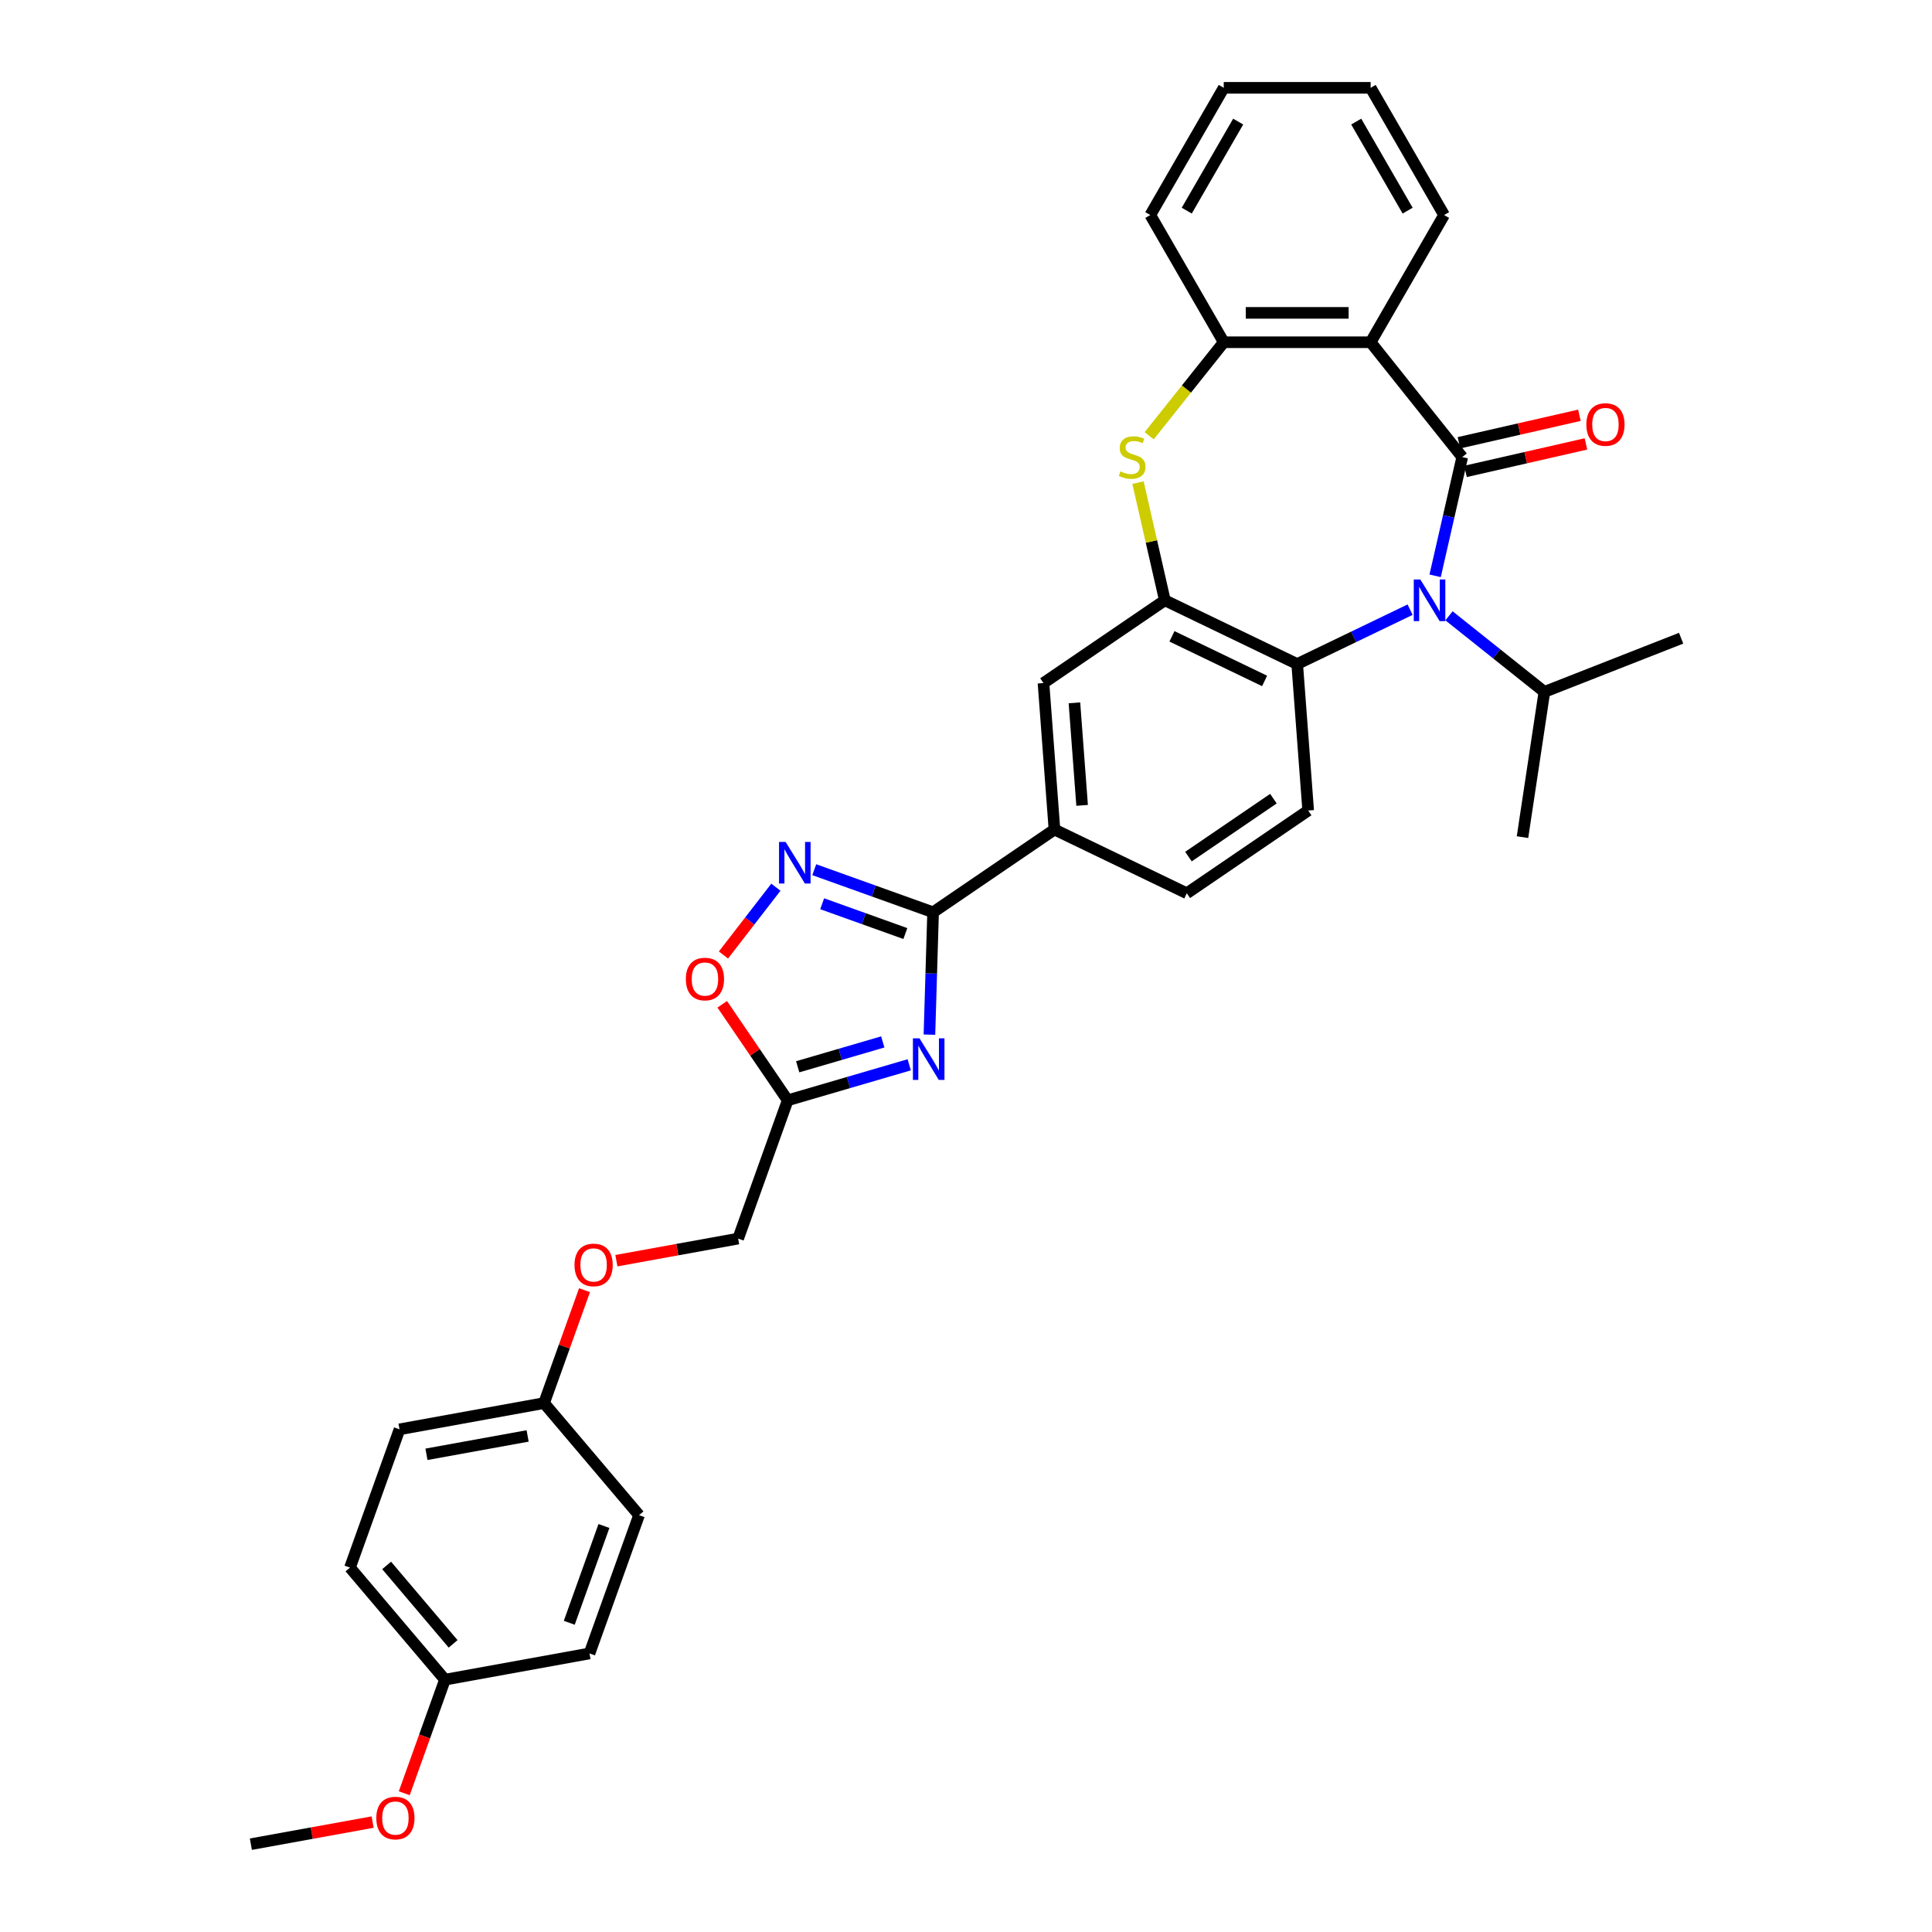 <?xml version='1.0' encoding='iso-8859-1'?>
<svg version='1.1' baseProfile='full'
              xmlns='http://www.w3.org/2000/svg'
                      xmlns:rdkit='http://www.rdkit.org/xml'
                      xmlns:xlink='http://www.w3.org/1999/xlink'
                  xml:space='preserve'
width='1000px' height='1000px' viewBox='0 0 1000 1000'>
<!-- END OF HEADER -->
<rect style='opacity:1.0;fill:#FFFFFF;stroke:none' width='1000' height='1000' x='0' y='0'> </rect>
<path class='bond-0' d='M 756.848,236.59 L 749.835,267.32' style='fill:none;fill-rule:evenodd;stroke:#000000;stroke-width:6px;stroke-linecap:butt;stroke-linejoin:miter;stroke-opacity:1' />
<path class='bond-0' d='M 749.835,267.32 L 742.821,298.049' style='fill:none;fill-rule:evenodd;stroke:#0000FF;stroke-width:6px;stroke-linecap:butt;stroke-linejoin:miter;stroke-opacity:1' />
<path class='bond-2' d='M 756.848,236.59 L 709.443,177.146' style='fill:none;fill-rule:evenodd;stroke:#000000;stroke-width:6px;stroke-linecap:butt;stroke-linejoin:miter;stroke-opacity:1' />
<path class='bond-14' d='M 758.54,244.003 L 789.711,236.888' style='fill:none;fill-rule:evenodd;stroke:#000000;stroke-width:6px;stroke-linecap:butt;stroke-linejoin:miter;stroke-opacity:1' />
<path class='bond-14' d='M 789.711,236.888 L 820.881,229.774' style='fill:none;fill-rule:evenodd;stroke:#FF0000;stroke-width:6px;stroke-linecap:butt;stroke-linejoin:miter;stroke-opacity:1' />
<path class='bond-14' d='M 755.157,229.178 L 786.327,222.063' style='fill:none;fill-rule:evenodd;stroke:#000000;stroke-width:6px;stroke-linecap:butt;stroke-linejoin:miter;stroke-opacity:1' />
<path class='bond-14' d='M 786.327,222.063 L 817.497,214.949' style='fill:none;fill-rule:evenodd;stroke:#FF0000;stroke-width:6px;stroke-linecap:butt;stroke-linejoin:miter;stroke-opacity:1' />
<path class='bond-7' d='M 729.863,315.564 L 700.645,329.634' style='fill:none;fill-rule:evenodd;stroke:#0000FF;stroke-width:6px;stroke-linecap:butt;stroke-linejoin:miter;stroke-opacity:1' />
<path class='bond-7' d='M 700.645,329.634 L 671.427,343.705' style='fill:none;fill-rule:evenodd;stroke:#000000;stroke-width:6px;stroke-linecap:butt;stroke-linejoin:miter;stroke-opacity:1' />
<path class='bond-15' d='M 749.996,318.744 L 774.685,338.432' style='fill:none;fill-rule:evenodd;stroke:#0000FF;stroke-width:6px;stroke-linecap:butt;stroke-linejoin:miter;stroke-opacity:1' />
<path class='bond-15' d='M 774.685,338.432 L 799.374,358.121' style='fill:none;fill-rule:evenodd;stroke:#000000;stroke-width:6px;stroke-linecap:butt;stroke-linejoin:miter;stroke-opacity:1' />
<path class='bond-1' d='M 481.07,535.527 L 482.018,503.862' style='fill:none;fill-rule:evenodd;stroke:#0000FF;stroke-width:6px;stroke-linecap:butt;stroke-linejoin:miter;stroke-opacity:1' />
<path class='bond-1' d='M 482.018,503.862 L 482.965,472.196' style='fill:none;fill-rule:evenodd;stroke:#000000;stroke-width:6px;stroke-linecap:butt;stroke-linejoin:miter;stroke-opacity:1' />
<path class='bond-8' d='M 470.624,551.135 L 439.167,560.325' style='fill:none;fill-rule:evenodd;stroke:#0000FF;stroke-width:6px;stroke-linecap:butt;stroke-linejoin:miter;stroke-opacity:1' />
<path class='bond-8' d='M 439.167,560.325 L 407.71,569.516' style='fill:none;fill-rule:evenodd;stroke:#000000;stroke-width:6px;stroke-linecap:butt;stroke-linejoin:miter;stroke-opacity:1' />
<path class='bond-8' d='M 456.923,539.296 L 434.903,545.729' style='fill:none;fill-rule:evenodd;stroke:#0000FF;stroke-width:6px;stroke-linecap:butt;stroke-linejoin:miter;stroke-opacity:1' />
<path class='bond-8' d='M 434.903,545.729 L 412.882,552.162' style='fill:none;fill-rule:evenodd;stroke:#000000;stroke-width:6px;stroke-linecap:butt;stroke-linejoin:miter;stroke-opacity:1' />
<path class='bond-9' d='M 709.443,177.146 L 633.411,177.146' style='fill:none;fill-rule:evenodd;stroke:#000000;stroke-width:6px;stroke-linecap:butt;stroke-linejoin:miter;stroke-opacity:1' />
<path class='bond-9' d='M 698.038,161.94 L 644.816,161.94' style='fill:none;fill-rule:evenodd;stroke:#000000;stroke-width:6px;stroke-linecap:butt;stroke-linejoin:miter;stroke-opacity:1' />
<path class='bond-20' d='M 709.443,177.146 L 747.459,111.3' style='fill:none;fill-rule:evenodd;stroke:#000000;stroke-width:6px;stroke-linecap:butt;stroke-linejoin:miter;stroke-opacity:1' />
<path class='bond-3' d='M 482.965,472.196 L 545.786,429.366' style='fill:none;fill-rule:evenodd;stroke:#000000;stroke-width:6px;stroke-linecap:butt;stroke-linejoin:miter;stroke-opacity:1' />
<path class='bond-6' d='M 482.965,472.196 L 452.211,461.176' style='fill:none;fill-rule:evenodd;stroke:#000000;stroke-width:6px;stroke-linecap:butt;stroke-linejoin:miter;stroke-opacity:1' />
<path class='bond-6' d='M 452.211,461.176 L 421.456,450.155' style='fill:none;fill-rule:evenodd;stroke:#0000FF;stroke-width:6px;stroke-linecap:butt;stroke-linejoin:miter;stroke-opacity:1' />
<path class='bond-6' d='M 468.609,483.205 L 447.081,475.491' style='fill:none;fill-rule:evenodd;stroke:#000000;stroke-width:6px;stroke-linecap:butt;stroke-linejoin:miter;stroke-opacity:1' />
<path class='bond-6' d='M 447.081,475.491 L 425.553,467.777' style='fill:none;fill-rule:evenodd;stroke:#0000FF;stroke-width:6px;stroke-linecap:butt;stroke-linejoin:miter;stroke-opacity:1' />
<path class='bond-4' d='M 602.925,310.716 L 671.427,343.705' style='fill:none;fill-rule:evenodd;stroke:#000000;stroke-width:6px;stroke-linecap:butt;stroke-linejoin:miter;stroke-opacity:1' />
<path class='bond-4' d='M 606.602,329.365 L 654.554,352.457' style='fill:none;fill-rule:evenodd;stroke:#000000;stroke-width:6px;stroke-linecap:butt;stroke-linejoin:miter;stroke-opacity:1' />
<path class='bond-12' d='M 602.925,310.716 L 540.104,353.546' style='fill:none;fill-rule:evenodd;stroke:#000000;stroke-width:6px;stroke-linecap:butt;stroke-linejoin:miter;stroke-opacity:1' />
<path class='bond-33' d='M 602.925,310.716 L 595.973,280.26' style='fill:none;fill-rule:evenodd;stroke:#000000;stroke-width:6px;stroke-linecap:butt;stroke-linejoin:miter;stroke-opacity:1' />
<path class='bond-33' d='M 595.973,280.26 L 589.022,249.805' style='fill:none;fill-rule:evenodd;stroke:#CCCC00;stroke-width:6px;stroke-linecap:butt;stroke-linejoin:miter;stroke-opacity:1' />
<path class='bond-5' d='M 594.811,225.55 L 614.111,201.348' style='fill:none;fill-rule:evenodd;stroke:#CCCC00;stroke-width:6px;stroke-linecap:butt;stroke-linejoin:miter;stroke-opacity:1' />
<path class='bond-5' d='M 614.111,201.348 L 633.411,177.146' style='fill:none;fill-rule:evenodd;stroke:#000000;stroke-width:6px;stroke-linecap:butt;stroke-linejoin:miter;stroke-opacity:1' />
<path class='bond-10' d='M 401.595,459.215 L 388.027,476.761' style='fill:none;fill-rule:evenodd;stroke:#0000FF;stroke-width:6px;stroke-linecap:butt;stroke-linejoin:miter;stroke-opacity:1' />
<path class='bond-10' d='M 388.027,476.761 L 374.459,494.307' style='fill:none;fill-rule:evenodd;stroke:#FF0000;stroke-width:6px;stroke-linecap:butt;stroke-linejoin:miter;stroke-opacity:1' />
<path class='bond-13' d='M 671.427,343.705 L 677.109,419.524' style='fill:none;fill-rule:evenodd;stroke:#000000;stroke-width:6px;stroke-linecap:butt;stroke-linejoin:miter;stroke-opacity:1' />
<path class='bond-17' d='M 407.71,569.516 L 382.062,641.091' style='fill:none;fill-rule:evenodd;stroke:#000000;stroke-width:6px;stroke-linecap:butt;stroke-linejoin:miter;stroke-opacity:1' />
<path class='bond-36' d='M 407.71,569.516 L 390.768,544.667' style='fill:none;fill-rule:evenodd;stroke:#000000;stroke-width:6px;stroke-linecap:butt;stroke-linejoin:miter;stroke-opacity:1' />
<path class='bond-36' d='M 390.768,544.667 L 373.826,519.818' style='fill:none;fill-rule:evenodd;stroke:#FF0000;stroke-width:6px;stroke-linecap:butt;stroke-linejoin:miter;stroke-opacity:1' />
<path class='bond-26' d='M 633.411,177.146 L 595.395,111.3' style='fill:none;fill-rule:evenodd;stroke:#000000;stroke-width:6px;stroke-linecap:butt;stroke-linejoin:miter;stroke-opacity:1' />
<path class='bond-11' d='M 545.786,429.366 L 614.289,462.355' style='fill:none;fill-rule:evenodd;stroke:#000000;stroke-width:6px;stroke-linecap:butt;stroke-linejoin:miter;stroke-opacity:1' />
<path class='bond-35' d='M 545.786,429.366 L 540.104,353.546' style='fill:none;fill-rule:evenodd;stroke:#000000;stroke-width:6px;stroke-linecap:butt;stroke-linejoin:miter;stroke-opacity:1' />
<path class='bond-35' d='M 560.098,416.856 L 556.12,363.783' style='fill:none;fill-rule:evenodd;stroke:#000000;stroke-width:6px;stroke-linecap:butt;stroke-linejoin:miter;stroke-opacity:1' />
<path class='bond-16' d='M 677.109,419.524 L 614.289,462.355' style='fill:none;fill-rule:evenodd;stroke:#000000;stroke-width:6px;stroke-linecap:butt;stroke-linejoin:miter;stroke-opacity:1' />
<path class='bond-16' d='M 659.12,413.385 L 615.146,443.366' style='fill:none;fill-rule:evenodd;stroke:#000000;stroke-width:6px;stroke-linecap:butt;stroke-linejoin:miter;stroke-opacity:1' />
<path class='bond-28' d='M 799.374,358.121 L 788.042,433.304' style='fill:none;fill-rule:evenodd;stroke:#000000;stroke-width:6px;stroke-linecap:butt;stroke-linejoin:miter;stroke-opacity:1' />
<path class='bond-29' d='M 799.374,358.121 L 870.15,330.344' style='fill:none;fill-rule:evenodd;stroke:#000000;stroke-width:6px;stroke-linecap:butt;stroke-linejoin:miter;stroke-opacity:1' />
<path class='bond-18' d='M 382.062,641.091 L 350.549,646.81' style='fill:none;fill-rule:evenodd;stroke:#000000;stroke-width:6px;stroke-linecap:butt;stroke-linejoin:miter;stroke-opacity:1' />
<path class='bond-18' d='M 350.549,646.81 L 319.036,652.529' style='fill:none;fill-rule:evenodd;stroke:#FF0000;stroke-width:6px;stroke-linecap:butt;stroke-linejoin:miter;stroke-opacity:1' />
<path class='bond-19' d='M 302.549,667.79 L 292.076,697.017' style='fill:none;fill-rule:evenodd;stroke:#FF0000;stroke-width:6px;stroke-linecap:butt;stroke-linejoin:miter;stroke-opacity:1' />
<path class='bond-19' d='M 292.076,697.017 L 281.604,726.243' style='fill:none;fill-rule:evenodd;stroke:#000000;stroke-width:6px;stroke-linecap:butt;stroke-linejoin:miter;stroke-opacity:1' />
<path class='bond-22' d='M 281.604,726.243 L 330.766,784.242' style='fill:none;fill-rule:evenodd;stroke:#000000;stroke-width:6px;stroke-linecap:butt;stroke-linejoin:miter;stroke-opacity:1' />
<path class='bond-23' d='M 281.604,726.243 L 206.793,739.819' style='fill:none;fill-rule:evenodd;stroke:#000000;stroke-width:6px;stroke-linecap:butt;stroke-linejoin:miter;stroke-opacity:1' />
<path class='bond-23' d='M 273.097,743.241 L 220.73,752.744' style='fill:none;fill-rule:evenodd;stroke:#000000;stroke-width:6px;stroke-linecap:butt;stroke-linejoin:miter;stroke-opacity:1' />
<path class='bond-31' d='M 747.459,111.3 L 709.443,45.455' style='fill:none;fill-rule:evenodd;stroke:#000000;stroke-width:6px;stroke-linecap:butt;stroke-linejoin:miter;stroke-opacity:1' />
<path class='bond-31' d='M 728.588,109.027 L 701.977,62.935' style='fill:none;fill-rule:evenodd;stroke:#000000;stroke-width:6px;stroke-linecap:butt;stroke-linejoin:miter;stroke-opacity:1' />
<path class='bond-21' d='M 230.308,869.394 L 181.146,811.394' style='fill:none;fill-rule:evenodd;stroke:#000000;stroke-width:6px;stroke-linecap:butt;stroke-linejoin:miter;stroke-opacity:1' />
<path class='bond-21' d='M 234.533,850.861 L 200.12,810.262' style='fill:none;fill-rule:evenodd;stroke:#000000;stroke-width:6px;stroke-linecap:butt;stroke-linejoin:miter;stroke-opacity:1' />
<path class='bond-27' d='M 230.308,869.394 L 219.775,898.787' style='fill:none;fill-rule:evenodd;stroke:#000000;stroke-width:6px;stroke-linecap:butt;stroke-linejoin:miter;stroke-opacity:1' />
<path class='bond-27' d='M 219.775,898.787 L 209.242,928.181' style='fill:none;fill-rule:evenodd;stroke:#FF0000;stroke-width:6px;stroke-linecap:butt;stroke-linejoin:miter;stroke-opacity:1' />
<path class='bond-37' d='M 230.308,869.394 L 305.118,855.818' style='fill:none;fill-rule:evenodd;stroke:#000000;stroke-width:6px;stroke-linecap:butt;stroke-linejoin:miter;stroke-opacity:1' />
<path class='bond-24' d='M 330.766,784.242 L 305.118,855.818' style='fill:none;fill-rule:evenodd;stroke:#000000;stroke-width:6px;stroke-linecap:butt;stroke-linejoin:miter;stroke-opacity:1' />
<path class='bond-24' d='M 312.604,789.849 L 294.65,839.952' style='fill:none;fill-rule:evenodd;stroke:#000000;stroke-width:6px;stroke-linecap:butt;stroke-linejoin:miter;stroke-opacity:1' />
<path class='bond-25' d='M 206.793,739.819 L 181.146,811.394' style='fill:none;fill-rule:evenodd;stroke:#000000;stroke-width:6px;stroke-linecap:butt;stroke-linejoin:miter;stroke-opacity:1' />
<path class='bond-34' d='M 595.395,111.3 L 633.411,45.455' style='fill:none;fill-rule:evenodd;stroke:#000000;stroke-width:6px;stroke-linecap:butt;stroke-linejoin:miter;stroke-opacity:1' />
<path class='bond-34' d='M 614.267,109.027 L 640.878,62.935' style='fill:none;fill-rule:evenodd;stroke:#000000;stroke-width:6px;stroke-linecap:butt;stroke-linejoin:miter;stroke-opacity:1' />
<path class='bond-30' d='M 192.875,943.108 L 161.362,948.827' style='fill:none;fill-rule:evenodd;stroke:#FF0000;stroke-width:6px;stroke-linecap:butt;stroke-linejoin:miter;stroke-opacity:1' />
<path class='bond-30' d='M 161.362,948.827 L 129.85,954.545' style='fill:none;fill-rule:evenodd;stroke:#000000;stroke-width:6px;stroke-linecap:butt;stroke-linejoin:miter;stroke-opacity:1' />
<path class='bond-32' d='M 709.443,45.455 L 633.411,45.455' style='fill:none;fill-rule:evenodd;stroke:#000000;stroke-width:6px;stroke-linecap:butt;stroke-linejoin:miter;stroke-opacity:1' />
<path  class='atom-1' d='M 735.17 299.95
L 742.226 311.355
Q 742.925 312.48, 744.051 314.518
Q 745.176 316.555, 745.237 316.677
L 745.237 299.95
L 748.096 299.95
L 748.096 321.482
L 745.146 321.482
L 737.573 309.013
Q 736.691 307.553, 735.748 305.88
Q 734.836 304.208, 734.562 303.691
L 734.562 321.482
L 731.764 321.482
L 731.764 299.95
L 735.17 299.95
' fill='#0000FF'/>
<path  class='atom-2' d='M 475.931 537.428
L 482.987 548.833
Q 483.687 549.958, 484.812 551.996
Q 485.937 554.033, 485.998 554.155
L 485.998 537.428
L 488.857 537.428
L 488.857 558.96
L 485.907 558.96
L 478.334 546.491
Q 477.452 545.031, 476.509 543.359
Q 475.597 541.686, 475.323 541.169
L 475.323 558.96
L 472.525 558.96
L 472.525 537.428
L 475.931 537.428
' fill='#0000FF'/>
<path  class='atom-6' d='M 579.923 243.98
Q 580.167 244.072, 581.17 244.498
Q 582.174 244.923, 583.269 245.197
Q 584.394 245.44, 585.489 245.44
Q 587.527 245.44, 588.713 244.467
Q 589.899 243.463, 589.899 241.73
Q 589.899 240.544, 589.291 239.814
Q 588.713 239.084, 587.8 238.689
Q 586.888 238.293, 585.367 237.837
Q 583.451 237.259, 582.296 236.712
Q 581.17 236.164, 580.349 235.009
Q 579.559 233.853, 579.559 231.907
Q 579.559 229.2, 581.383 227.527
Q 583.238 225.854, 586.888 225.854
Q 589.382 225.854, 592.21 227.041
L 591.511 229.382
Q 588.926 228.318, 586.979 228.318
Q 584.881 228.318, 583.725 229.2
Q 582.569 230.051, 582.6 231.542
Q 582.6 232.697, 583.178 233.397
Q 583.786 234.096, 584.637 234.492
Q 585.519 234.887, 586.979 235.343
Q 588.926 235.952, 590.081 236.56
Q 591.237 237.168, 592.058 238.415
Q 592.91 239.631, 592.91 241.73
Q 592.91 244.71, 590.902 246.322
Q 588.926 247.904, 585.611 247.904
Q 583.695 247.904, 582.235 247.478
Q 580.805 247.083, 579.102 246.383
L 579.923 243.98
' fill='#CCCC00'/>
<path  class='atom-7' d='M 406.63 435.782
L 413.686 447.187
Q 414.385 448.312, 415.511 450.35
Q 416.636 452.388, 416.697 452.509
L 416.697 435.782
L 419.556 435.782
L 419.556 457.314
L 416.606 457.314
L 409.033 444.845
Q 408.151 443.385, 407.208 441.713
Q 406.296 440.04, 406.022 439.523
L 406.022 457.314
L 403.224 457.314
L 403.224 435.782
L 406.63 435.782
' fill='#0000FF'/>
<path  class='atom-11' d='M 354.995 506.756
Q 354.995 501.586, 357.55 498.696
Q 360.104 495.807, 364.879 495.807
Q 369.654 495.807, 372.209 498.696
Q 374.763 501.586, 374.763 506.756
Q 374.763 511.987, 372.178 514.967
Q 369.593 517.917, 364.879 517.917
Q 360.135 517.917, 357.55 514.967
Q 354.995 512.017, 354.995 506.756
M 364.879 515.484
Q 368.164 515.484, 369.928 513.295
Q 371.722 511.074, 371.722 506.756
Q 371.722 502.528, 369.928 500.4
Q 368.164 498.24, 364.879 498.24
Q 361.595 498.24, 359.8 500.369
Q 358.036 502.498, 358.036 506.756
Q 358.036 511.105, 359.8 513.295
Q 361.595 515.484, 364.879 515.484
' fill='#FF0000'/>
<path  class='atom-15' d='M 821.09 219.732
Q 821.09 214.562, 823.645 211.673
Q 826.199 208.784, 830.974 208.784
Q 835.749 208.784, 838.304 211.673
Q 840.858 214.562, 840.858 219.732
Q 840.858 224.963, 838.273 227.944
Q 835.688 230.894, 830.974 230.894
Q 826.23 230.894, 823.645 227.944
Q 821.09 224.994, 821.09 219.732
M 830.974 228.461
Q 834.259 228.461, 836.023 226.271
Q 837.817 224.051, 837.817 219.732
Q 837.817 215.505, 836.023 213.376
Q 834.259 211.217, 830.974 211.217
Q 827.69 211.217, 825.895 213.346
Q 824.131 215.474, 824.131 219.732
Q 824.131 224.081, 825.895 226.271
Q 827.69 228.461, 830.974 228.461
' fill='#FF0000'/>
<path  class='atom-19' d='M 297.367 654.728
Q 297.367 649.558, 299.922 646.669
Q 302.477 643.779, 307.251 643.779
Q 312.026 643.779, 314.581 646.669
Q 317.136 649.558, 317.136 654.728
Q 317.136 659.959, 314.551 662.94
Q 311.965 665.89, 307.251 665.89
Q 302.507 665.89, 299.922 662.94
Q 297.367 659.989, 297.367 654.728
M 307.251 663.457
Q 310.536 663.457, 312.3 661.267
Q 314.094 659.047, 314.094 654.728
Q 314.094 650.501, 312.3 648.372
Q 310.536 646.212, 307.251 646.212
Q 303.967 646.212, 302.173 648.341
Q 300.409 650.47, 300.409 654.728
Q 300.409 659.077, 302.173 661.267
Q 303.967 663.457, 307.251 663.457
' fill='#FF0000'/>
<path  class='atom-28' d='M 194.776 941.03
Q 194.776 935.86, 197.33 932.971
Q 199.885 930.082, 204.66 930.082
Q 209.435 930.082, 211.989 932.971
Q 214.544 935.86, 214.544 941.03
Q 214.544 946.261, 211.959 949.242
Q 209.374 952.192, 204.66 952.192
Q 199.916 952.192, 197.33 949.242
Q 194.776 946.292, 194.776 941.03
M 204.66 949.759
Q 207.945 949.759, 209.708 947.569
Q 211.503 945.349, 211.503 941.03
Q 211.503 936.803, 209.708 934.674
Q 207.945 932.515, 204.66 932.515
Q 201.375 932.515, 199.581 934.644
Q 197.817 936.772, 197.817 941.03
Q 197.817 945.379, 199.581 947.569
Q 201.375 949.759, 204.66 949.759
' fill='#FF0000'/>
</svg>

